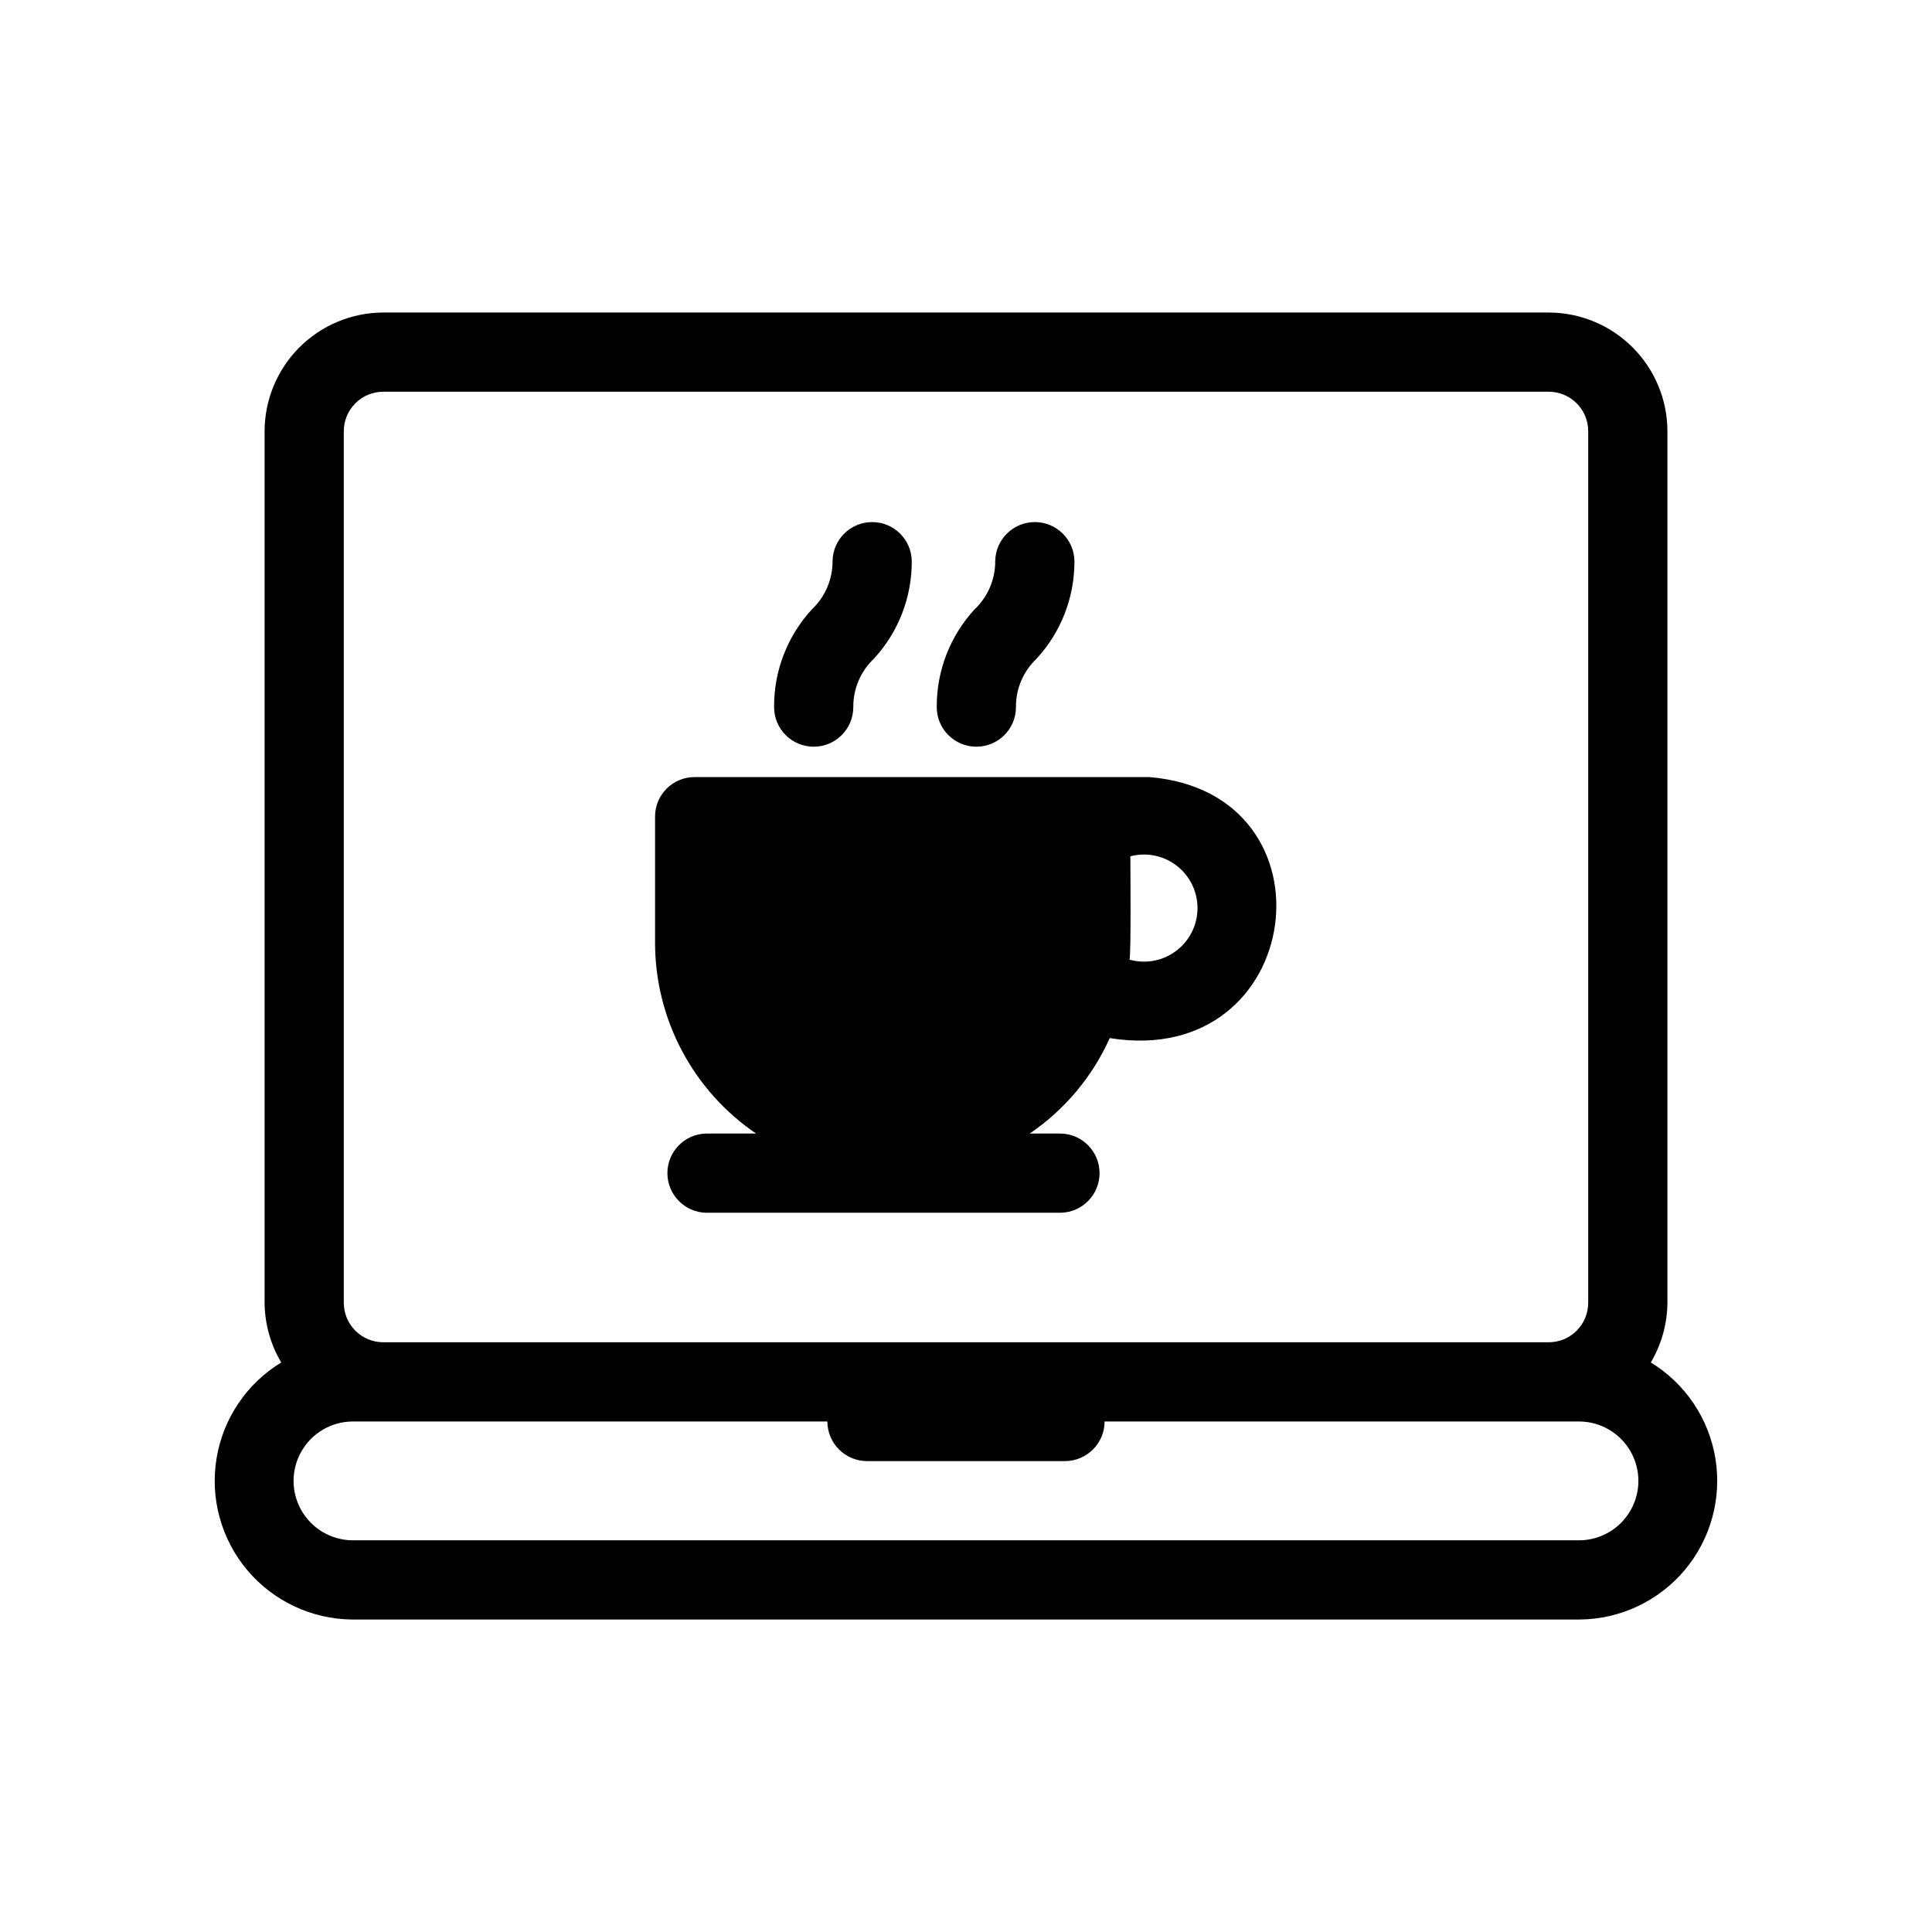 <?xml version="1.0" encoding="UTF-8"?>
<!-- Uploaded to: ICON Repo, www.svgrepo.com, Generator: ICON Repo Mixer Tools -->
<svg fill="#000000" width="800px" height="800px" version="1.1" viewBox="144 144 512 512" xmlns="http://www.w3.org/2000/svg">
 <path d="m344.37 444.4h-13.227c-5.707 0.121-10.273 4.785-10.273 10.496 0 5.707 4.566 10.371 10.273 10.496h93.941c5.723-0.105 10.309-4.773 10.309-10.496 0-5.727-4.586-10.395-10.309-10.496h-8.188c9.27-6.312 16.609-15.066 21.199-25.297 51.852 8.398 61.402-64.969 10.496-69.168h-120.5 0.004c-2.789-0.012-5.461 1.094-7.434 3.062-1.969 1.969-3.074 4.644-3.062 7.434v33.586c0.066 20.18 10.082 39.027 26.766 50.383zm99.188-73.473c4.273-1.125 8.824-0.191 12.312 2.519 3.488 2.715 5.516 6.894 5.481 11.312-0.031 4.418-2.121 8.57-5.652 11.227-3.531 2.66-8.098 3.523-12.352 2.336 0.422-2.625 0.211-24.246 0.211-27.395zm-94.414-39.539c-0.059-9.605 3.531-18.875 10.047-25.934 3.512-3.328 5.484-7.965 5.445-12.801 0.109-5.719 4.777-10.297 10.496-10.297 5.715 0 10.383 4.578 10.496 10.293 0.055 9.602-3.535 18.867-10.047 25.926-3.516 3.328-5.488 7.969-5.445 12.812 0 5.797-4.699 10.496-10.496 10.496s-10.496-4.699-10.496-10.496zm43.105 0c-0.055-9.605 3.535-18.875 10.051-25.934 3.516-3.324 5.488-7.965 5.445-12.801 0.113-5.719 4.777-10.297 10.496-10.297s10.387 4.578 10.496 10.293c0.059 9.605-3.535 18.871-10.051 25.926-3.512 3.328-5.488 7.969-5.445 12.812 0 5.797-4.699 10.496-10.496 10.496s-10.496-4.699-10.496-10.496zm189.23 173.68c2.844-4.797 4.367-10.27 4.406-15.848v-230.91c-0.004-8.348-3.324-16.352-9.23-22.258-5.902-5.902-13.906-9.223-22.258-9.23h-308.79c-8.348 0.008-16.355 3.328-22.258 9.23-5.902 5.906-9.223 13.91-9.23 22.258v230.91c0.043 5.578 1.562 11.051 4.41 15.848-9.156 5.578-15.422 14.879-17.148 25.461-1.727 10.582 1.254 21.391 8.16 29.59 6.91 8.199 17.055 12.973 27.773 13.07h325.38c10.715-0.105 20.852-4.887 27.754-13.082 6.898-8.199 9.879-19 8.156-29.578-1.723-10.578-7.977-19.875-17.121-25.461zm-346.37-246.76c-0.008-2.785 1.094-5.461 3.066-7.43 1.969-1.973 4.644-3.074 7.43-3.066h308.79c2.789-0.008 5.465 1.094 7.434 3.066 1.973 1.969 3.074 4.644 3.062 7.43v230.91c0.012 2.785-1.09 5.461-3.062 7.434-1.969 1.969-4.644 3.07-7.434 3.062h-308.79c-2.785 0.008-5.461-1.094-7.43-3.062-1.973-1.973-3.074-4.648-3.066-7.434zm327.58 293.89h-325.38c-5.566-0.086-10.676-3.102-13.438-7.941-2.762-4.836-2.762-10.77 0-15.609 2.762-4.836 7.871-7.856 13.438-7.938h125.95c0.02 5.789 4.707 10.477 10.496 10.496h52.48c5.789-0.02 10.48-4.707 10.496-10.496h125.95c5.566 0.082 10.68 3.102 13.438 7.938 2.762 4.84 2.762 10.773 0 15.609-2.758 4.84-7.871 7.856-13.438 7.941z"/>
</svg>